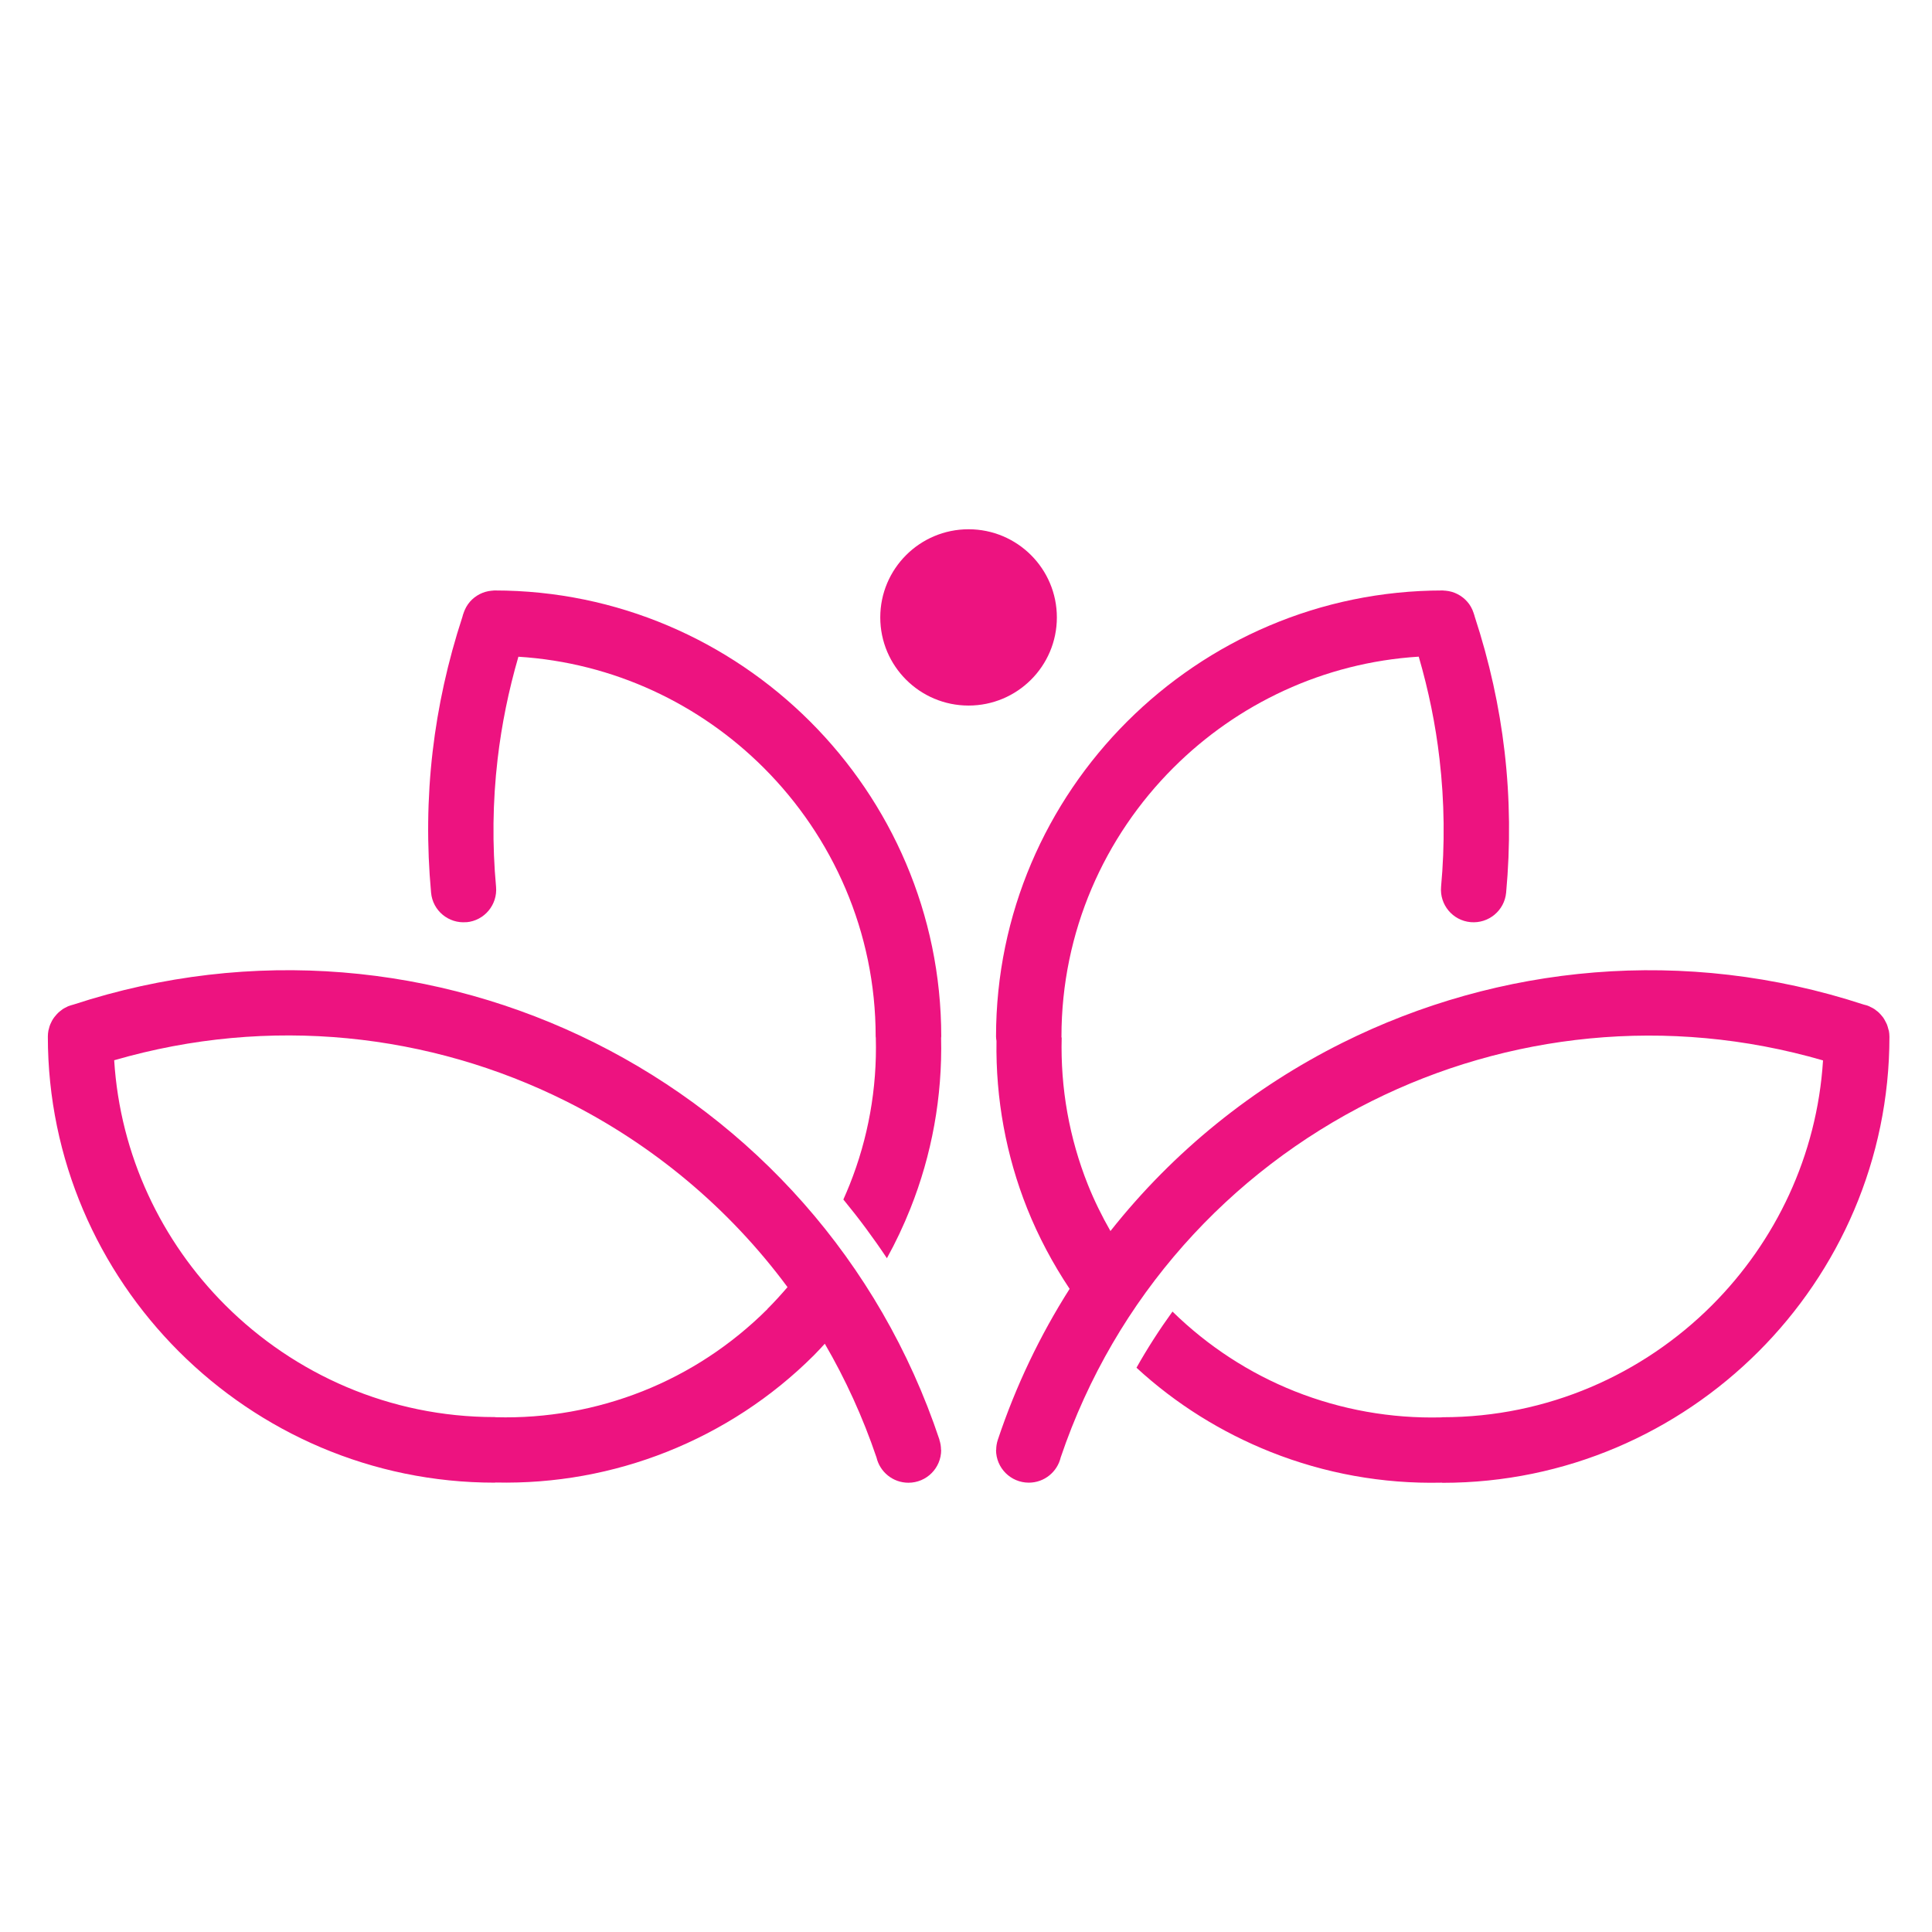 <?xml version="1.0" encoding="UTF-8"?>
<svg xmlns="http://www.w3.org/2000/svg" id="uuid-d56b83d4-533f-447d-b5c5-a52e9ba94099" viewBox="0 0 256 256">
  <defs>
    <style>.uuid-416bf109-d9c8-4a5b-9caa-d24cb06433c8{fill:#ed1380;fill-rule:evenodd;}</style>
  </defs>
  <path class="uuid-416bf109-d9c8-4a5b-9caa-d24cb06433c8" d="M61.81,122.2c2.38-.21,4.13-2.32,3.92-4.69-.51-5.55-.46-11.23,.21-16.96,.53-4.53,1.45-9.05,2.75-13.53,12.63,.79,24.05,6.27,32.5,14.71,9.15,9.14,14.84,21.75,14.84,35.62,0,.06,.01,.11,.02,.17,.18,6.72-1.02,13.32-3.46,19.44-.27,.67-.55,1.33-.84,1.98,2.05,2.49,3.98,5.09,5.77,7.78,1.17-2.12,2.21-4.32,3.11-6.58,2.84-7.12,4.25-14.81,4.07-22.63,0-.05,.02-.11,.02-.16,0-16.26-6.66-31.04-17.38-41.75-10.73-10.71-25.52-17.36-41.81-17.36-.11,0-.22,.02-.32,.03-.02,0-.04,0-.06,0-1.14,.1-2.15,.64-2.87,1.45h0c-.19,.22-.35,.45-.49,.69h0c-.14,.25-.26,.52-.36,.8h0v.02c-.06,.16-.12,.31-.15,.48-1.95,5.95-3.26,11.93-3.95,17.85-.73,6.26-.78,12.53-.21,18.72,.21,2.38,2.32,4.13,4.7,3.91Z"></path>
  <path class="uuid-416bf109-d9c8-4a5b-9caa-d24cb06433c8" d="M124.48,190.76c-7.95-23.82-24.82-42.17-45.66-52.58-20.72-10.35-45.37-12.84-69.08-5.07-.25,.06-.49,.14-.73,.23-.05,.02-.1,.05-.15,.08-.19,.09-.37,.18-.54,.29-.08,.05-.15,.11-.22,.17-.14,.1-.27,.21-.39,.32-.07,.07-.14,.14-.21,.22-.11,.12-.21,.24-.31,.37-.06,.08-.12,.17-.18,.26-.09,.14-.16,.28-.23,.43-.04,.09-.09,.18-.13,.28-.07,.17-.12,.34-.16,.52-.02,.08-.05,.17-.07,.25-.05,.27-.08,.54-.08,.82,0,16.26,6.66,31.04,17.38,41.75,10.73,10.71,25.52,17.36,41.81,17.36,.05,0,.11-.01,.16-.02,7.83,.18,15.53-1.23,22.66-4.06,7.25-2.88,13.89-7.2,19.48-12.78,.5-.5,.98-1.03,1.46-1.55,2.73,4.69,5.04,9.73,6.85,15.07,.45,1.92,2.17,3.35,4.23,3.35,2.4,0,4.34-1.94,4.34-4.34h-.02c0-.45-.07-.91-.22-1.36Zm-22.79-17.3c-4.79,4.78-10.43,8.46-16.53,10.88-6.12,2.43-12.73,3.63-19.46,3.45-.06,0-.11-.02-.17-.02-13.89,0-26.51-5.68-35.67-14.82-8.45-8.44-13.94-19.84-14.73-32.46,20.63-5.99,41.86-3.57,59.82,5.4,11.47,5.73,21.6,14.12,29.4,24.66-.85,.99-1.73,1.96-2.66,2.89Z"></path>
  <path class="uuid-416bf109-d9c8-4a5b-9caa-d24cb06433c8" d="M250.26,136.52c-.02-.09-.05-.17-.07-.25-.05-.18-.09-.35-.16-.52-.04-.09-.08-.18-.13-.27-.07-.15-.15-.29-.23-.43-.06-.09-.11-.17-.17-.26-.1-.13-.2-.25-.31-.37-.07-.07-.14-.15-.21-.22-.12-.12-.25-.22-.39-.32-.07-.06-.14-.11-.22-.17-.17-.11-.36-.21-.54-.29-.05-.02-.1-.06-.15-.08-.23-.1-.48-.18-.73-.23-23.72-7.77-48.36-5.27-69.08,5.07-11.83,5.9-22.37,14.37-30.73,24.94-1.14-1.99-2.15-4.05-3-6.17-2.44-6.13-3.64-12.75-3.46-19.49h-.04s.01-.08,.01-.12c0-13.87,5.68-26.48,14.84-35.62,8.45-8.44,19.87-13.92,32.5-14.71,1.3,4.47,2.23,8.99,2.75,13.53,.67,5.73,.72,11.41,.21,16.96-.21,2.38,1.54,4.48,3.92,4.69,2.38,.21,4.48-1.54,4.7-3.91,.57-6.19,.52-12.46-.21-18.72-.69-5.93-2-11.9-3.95-17.85-.03-.14-.08-.28-.13-.42,0-.02-.01-.05-.02-.07h0c-.09-.28-.21-.55-.35-.8h0c-.14-.25-.3-.48-.49-.69h0c-.72-.82-1.73-1.36-2.87-1.46-.02,0-.04,0-.06,0-.11,0-.21-.03-.32-.03-16.28,0-31.08,6.65-41.81,17.36-10.73,10.71-17.38,25.49-17.38,41.75,0,.2,.03,.39,.06,.58-.12,7.67,1.28,15.22,4.07,22.21,1.49,3.73,3.39,7.29,5.62,10.64-3.89,6.12-7.11,12.8-9.51,19.99-.15,.45-.22,.91-.22,1.35h-.02c0,2.4,1.95,4.34,4.34,4.34,2.06,0,3.78-1.43,4.23-3.35,7.24-21.37,22.44-37.84,41.19-47.2,17.96-8.97,39.19-11.39,59.82-5.4-.79,12.61-6.28,24.01-14.73,32.46-9.15,9.14-21.78,14.82-35.67,14.82-.06,0-.12,.02-.17,.02-6.71,.17-13.31-1.03-19.41-3.45-5.97-2.37-11.5-5.95-16.22-10.57-1.72,2.38-3.32,4.86-4.77,7.44,5.22,4.81,11.27,8.57,17.8,11.17,7.12,2.83,14.81,4.24,22.62,4.06,.05,0,.1,.02,.16,.02,16.28,0,31.08-6.65,41.81-17.36,10.73-10.71,17.38-25.49,17.38-41.75,0-.28-.03-.55-.08-.82Z"></path>
  <path class="uuid-416bf109-d9c8-4a5b-9caa-d24cb06433c8" d="M140.04,81.81c0-6.45-5.24-11.68-11.7-11.68s-11.7,5.23-11.7,11.68,5.24,11.68,11.7,11.68,11.7-5.23,11.7-11.68Z"></path>
</svg>
